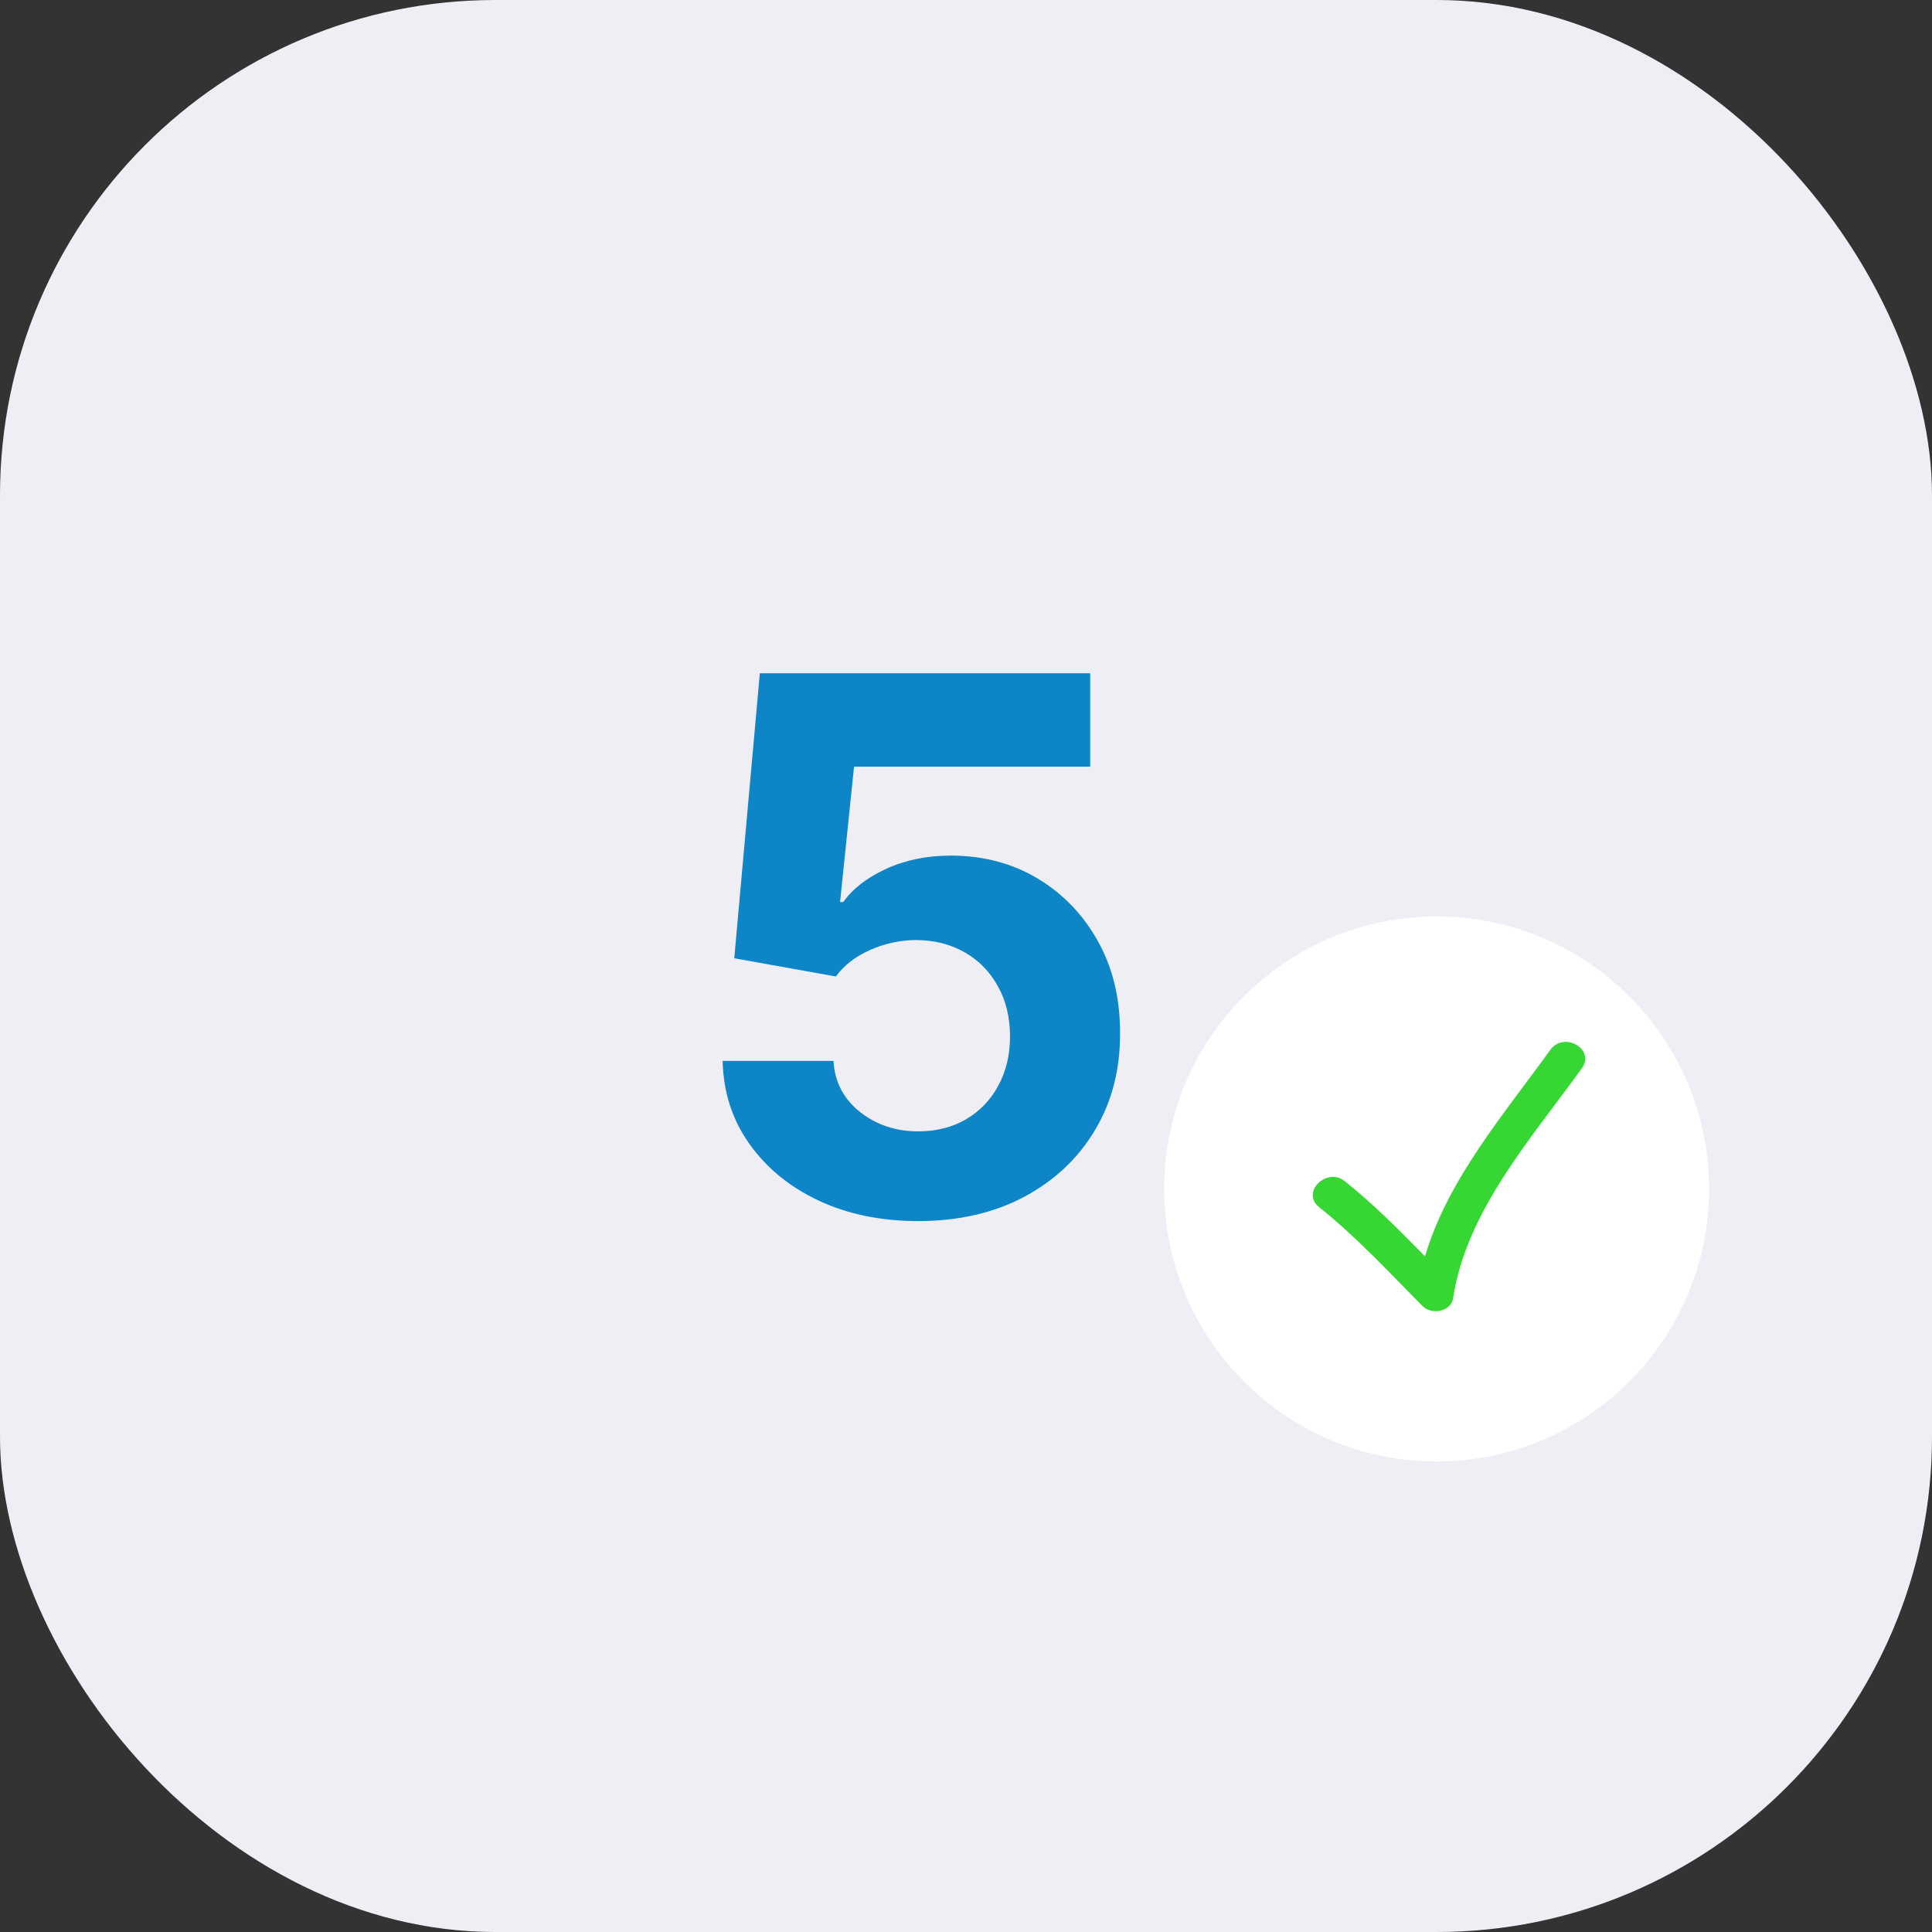 <?xml version="1.0" encoding="UTF-8"?> <svg xmlns="http://www.w3.org/2000/svg" width="78" height="78" viewBox="0 0 78 78" fill="none"><rect x="0" y="0" width="78" height="78" fill="#333333" stroke="none"/> <rect width="78" height="78" rx="20" fill="#EEEEF4"></rect> <circle cx="58" cy="48" r="11" fill="white"></circle> <g clip-path="url(#clip0_20_1177)"> <path d="M57.433 52.731C57.789 53.091 58.581 52.972 58.667 52.406C59.197 48.891 61.853 45.926 63.862 43.132C64.42 42.358 63.139 41.622 62.589 42.387C60.752 44.94 58.437 47.627 57.532 50.724C56.497 49.667 55.458 48.619 54.297 47.69C53.562 47.101 52.511 48.138 53.254 48.733C54.766 49.945 56.073 51.357 57.433 52.731Z" fill="#36D733"></path> </g> <path d="M37.069 49.298C35.564 49.298 34.221 49.021 33.042 48.467C31.87 47.913 30.94 47.15 30.251 46.177C29.562 45.204 29.203 44.089 29.175 42.832H33.65C33.699 43.677 34.054 44.362 34.715 44.888C35.375 45.413 36.16 45.676 37.069 45.676C37.794 45.676 38.433 45.516 38.987 45.197C39.548 44.87 39.985 44.419 40.297 43.844C40.617 43.261 40.777 42.594 40.777 41.841C40.777 41.074 40.613 40.399 40.287 39.817C39.967 39.234 39.523 38.78 38.955 38.453C38.387 38.126 37.737 37.959 37.005 37.952C36.366 37.952 35.745 38.084 35.141 38.347C34.544 38.609 34.079 38.968 33.745 39.423L29.644 38.688L30.677 27.182H44.015V30.953H34.48L33.916 36.418H34.044C34.427 35.879 35.006 35.431 35.78 35.076C36.554 34.721 37.421 34.543 38.38 34.543C39.694 34.543 40.865 34.852 41.895 35.47C42.925 36.088 43.738 36.937 44.335 38.016C44.931 39.089 45.226 40.325 45.219 41.724C45.226 43.194 44.885 44.501 44.196 45.644C43.515 46.781 42.559 47.675 41.331 48.329C40.109 48.975 38.689 49.298 37.069 49.298Z" fill="#0D85C7"></path> <defs> <clipPath id="clip0_20_1177"> <rect width="11" height="11" fill="white" transform="translate(53 42)"></rect> </clipPath> </defs> </svg> 